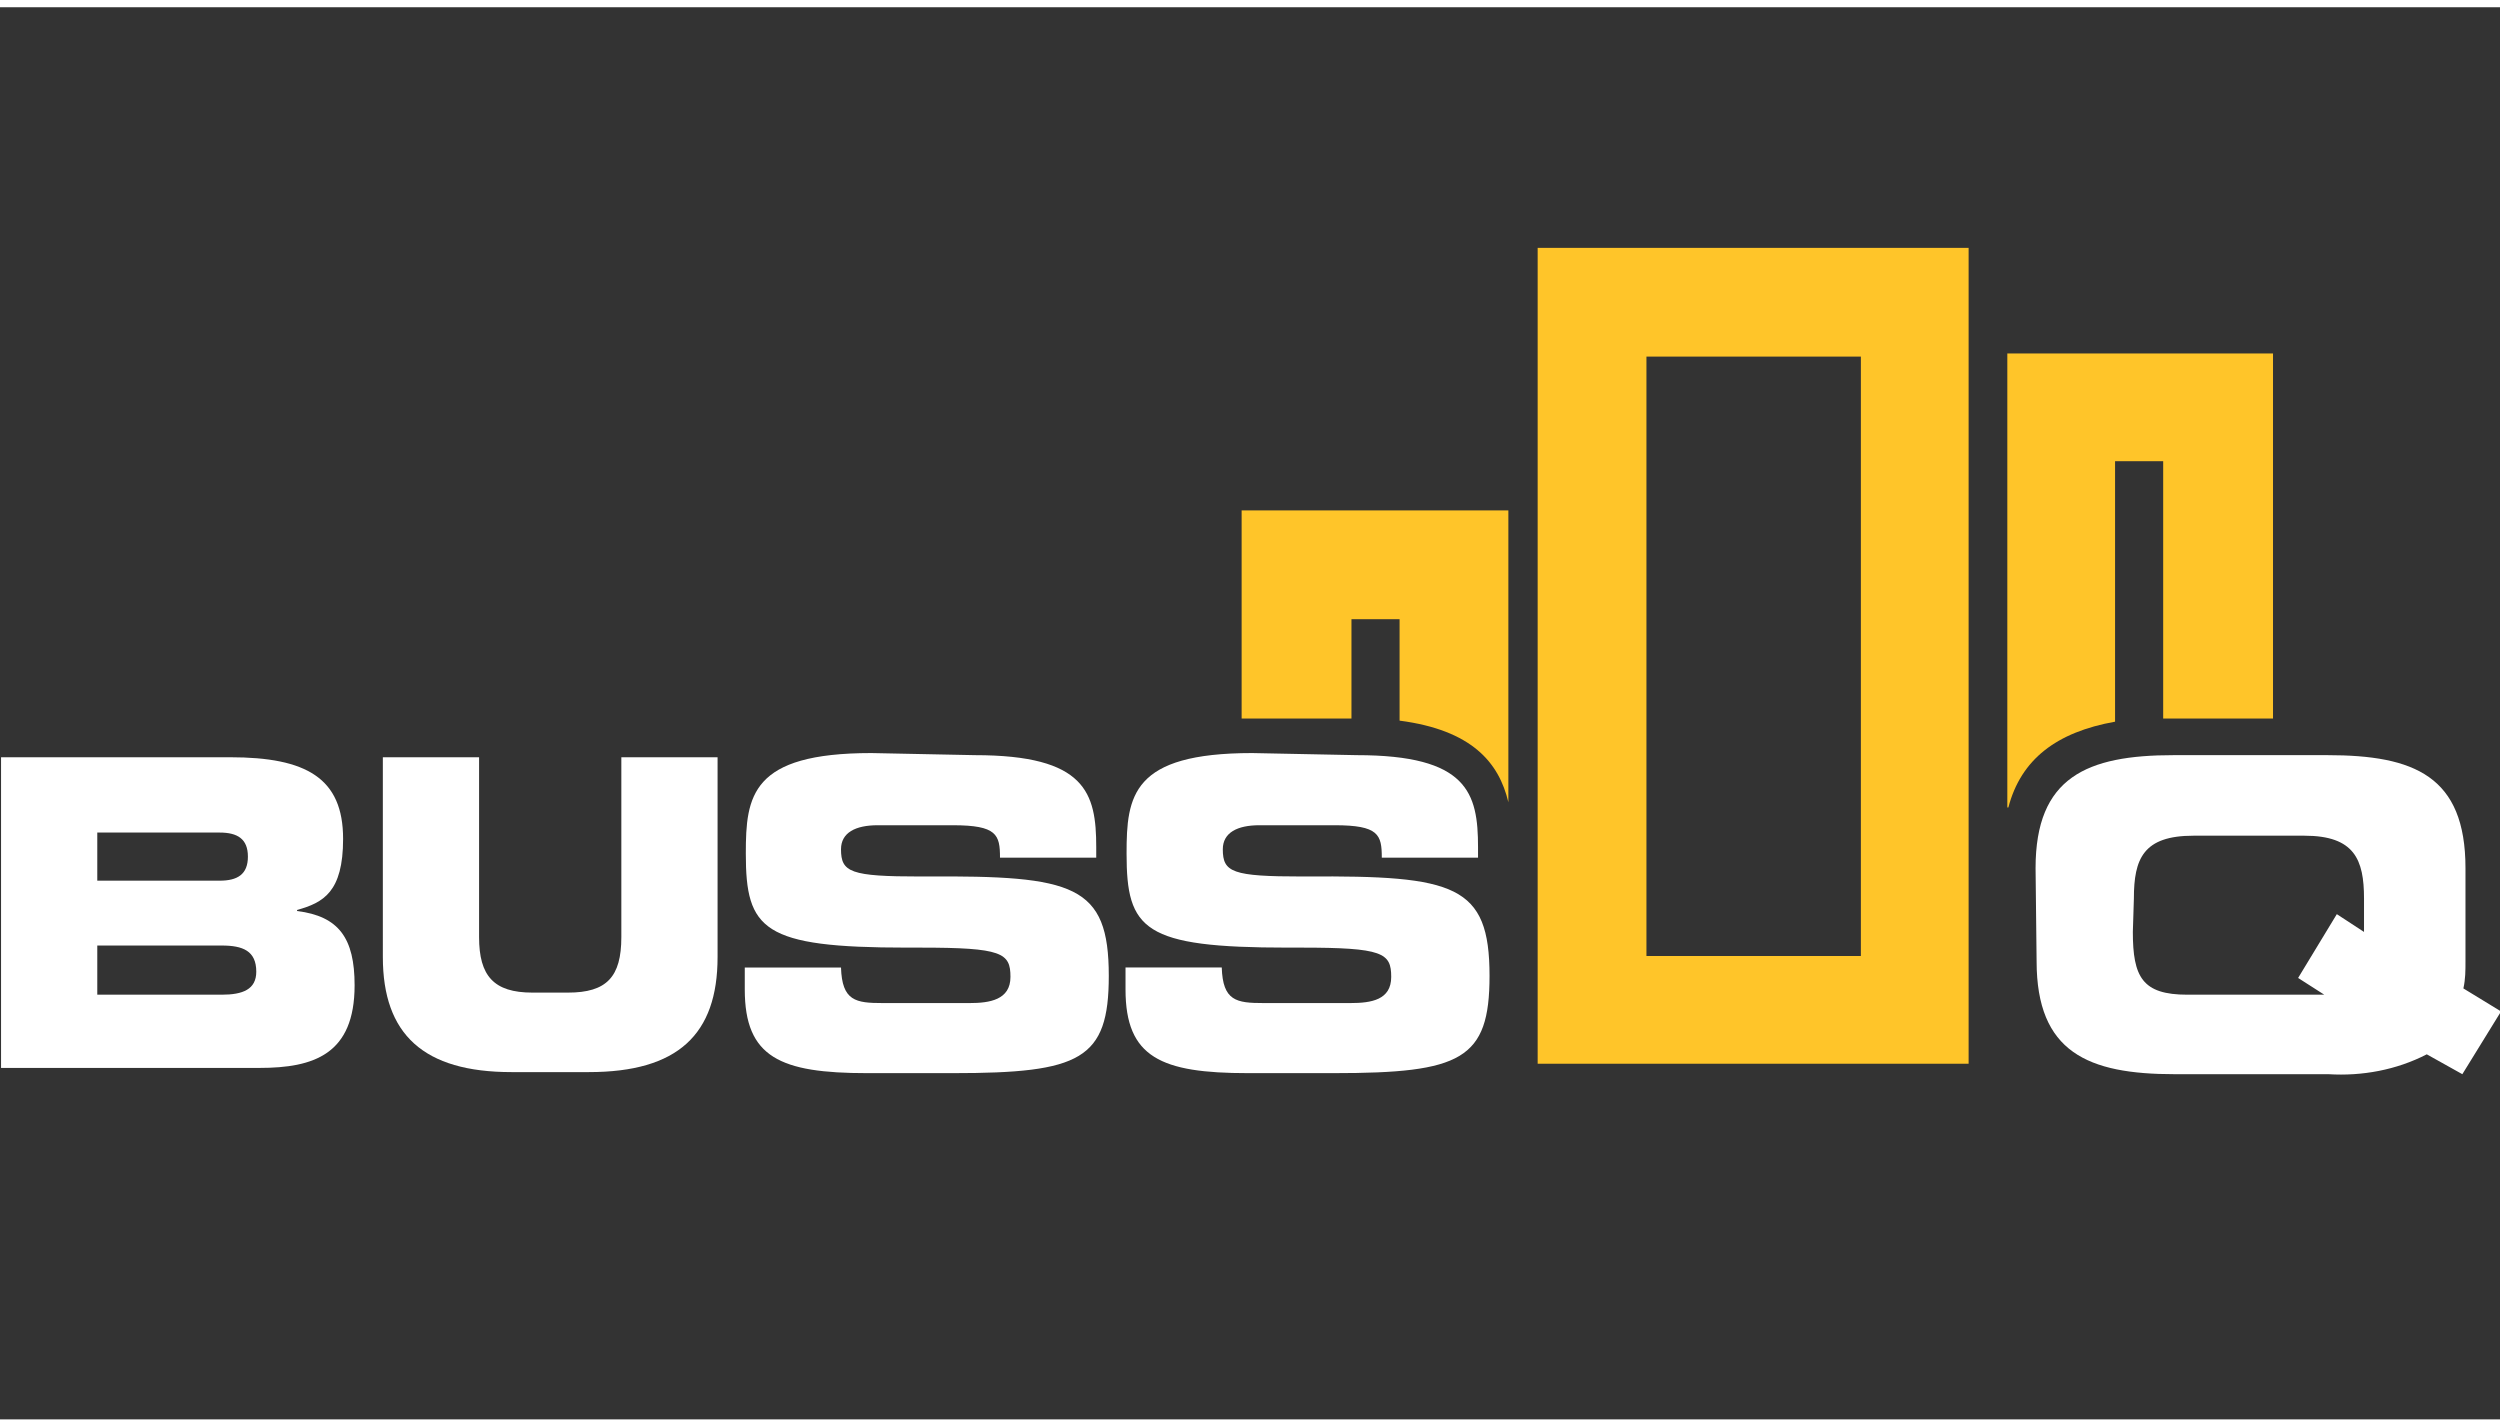 <?xml version="1.0" encoding="utf-8"?>
<!-- Generator: Adobe Illustrator 27.5.0, SVG Export Plug-In . SVG Version: 6.00 Build 0)  -->
<svg version="1.1" id="Layer_1" xmlns="http://www.w3.org/2000/svg" xmlns:xlink="http://www.w3.org/1999/xlink" x="0px" y="0px"
	 viewBox="0 0 239 135" style="enable-background:new 0 0 239 135;" xml:space="preserve" width="184px" height="105px">
<rect x="0" y="0" width="239" height="135" fill="#333333" stroke="none"/>
<style type="text/css">
	.st0{fill:#FFC529;}
	.st1{fill:#FFFFFF;}
</style>
<g>
	<path class="st0" d="M129.2,68v-9.5h4.6v9.7c6.9,0.9,9.5,4,10.4,7.8V48.1h-25.5V68H129.2L129.2,68z"/>
	<path class="st0" d="M157.4,33.4h20.5v57.3h-20.5V33.4z M147,101h41.2V23H147V101z"/>
	<path class="st0" d="M207.8,68h-1V43.4h-4.6v24.9c-5.6,1-9,3.6-10.2,8.2h-0.1V33.1h25.4V68H207.8z"/>
</g>
<g>
	<path class="st1" d="M9.3,94.4h11.9c2,0,3.3-0.5,3.3-2.2c0-2-1.3-2.5-3.3-2.5H9.3V94.4L9.3,94.4z M9.3,83.5H21
		c1.7,0,2.7-0.6,2.7-2.3c0-1.7-1-2.3-2.7-2.3H9.3V83.5z M0.1,71.7H22c7.3,0,10.8,2,10.8,7.8c0,5.1-1.9,6.1-4.4,6.8v0.1
		c4,0.5,5.5,2.6,5.5,7.1c0,6.6-3.9,7.9-9.1,7.9H0.1V71.7z"/>
	<path class="st1" d="M36.6,71.7h9.2v17.2c0,3.7,1.4,5.3,5.1,5.3h3.4c3.7,0,5.1-1.5,5.1-5.3V71.7h9.2v19.1c0,7.4-3.8,11-12.3,11
		h-7.4c-8.4,0-12.3-3.6-12.3-11V71.7z"/>
	<path class="st1" d="M83.3,71.3c-11.5,0-12,4.1-12,9.6c0,7.3,1.6,9,15.4,9H88c7.8,0,8.6,0.5,8.6,2.8c0,2.2-2,2.5-3.9,2.5h-8.3
		c-2.6,0-3.9-0.2-4-3.4h-9.2v2.1c0,6.5,3.4,8,11.7,8h8.2c12.2,0,14.9-1.3,14.9-9.3c0-8.7-3.3-9.6-17.5-9.5H88
		c-6.7,0-7.6-0.4-7.6-2.6c0-1.6,1.4-2.3,3.5-2.3h7.2c4.2,0,4.5,0.9,4.5,3.1h9.2v-1c0-5.2-1-8.8-11.6-8.8L83.3,71.3z"/>
	<path class="st1" d="M119.7,71.3c-11.5,0-12,4.1-12,9.6c0,7.3,1.6,9,15.4,9h1.3c7.8,0,8.6,0.5,8.6,2.8c0,2.2-1.9,2.5-3.9,2.5h-8.3
		c-2.6,0-3.9-0.2-4-3.4h-9.2v2.1c0,6.5,3.4,8,11.7,8h8.2c12.2,0,14.9-1.3,14.9-9.3c0-8.7-3.3-9.6-17.5-9.5h-0.4
		c-6.7,0-7.6-0.4-7.6-2.6c0-1.6,1.4-2.3,3.5-2.3h7.2c4.2,0,4.5,0.9,4.5,3.1h9.2v-1c0-5.2-1-8.8-11.6-8.8L119.7,71.3z"/>
	<path class="st1" d="M203.9,88.4c0,4.3,0.9,6,5.2,6h11.7h1.4l-2.5-1.6l3.7-6.1l2.6,1.7v-3.2c0-3.7-0.9-6-5.7-6h-10.6
		c-4.8,0-5.7,2.2-5.7,6L203.9,88.4z M194.6,82.3c0-8.7,4.9-10.8,13.2-10.8h14.7c8.3,0,13.2,2,13.2,10.8v8.9c0,0.9,0,1.7-0.2,2.6
		l3.6,2.2l-3.7,6l-3.4-1.9c-2.9,1.5-6.2,2.1-9.4,1.9h-14.7c-8.3,0-13.2-2.1-13.2-10.8L194.6,82.3z"/>
</g>
</svg>
